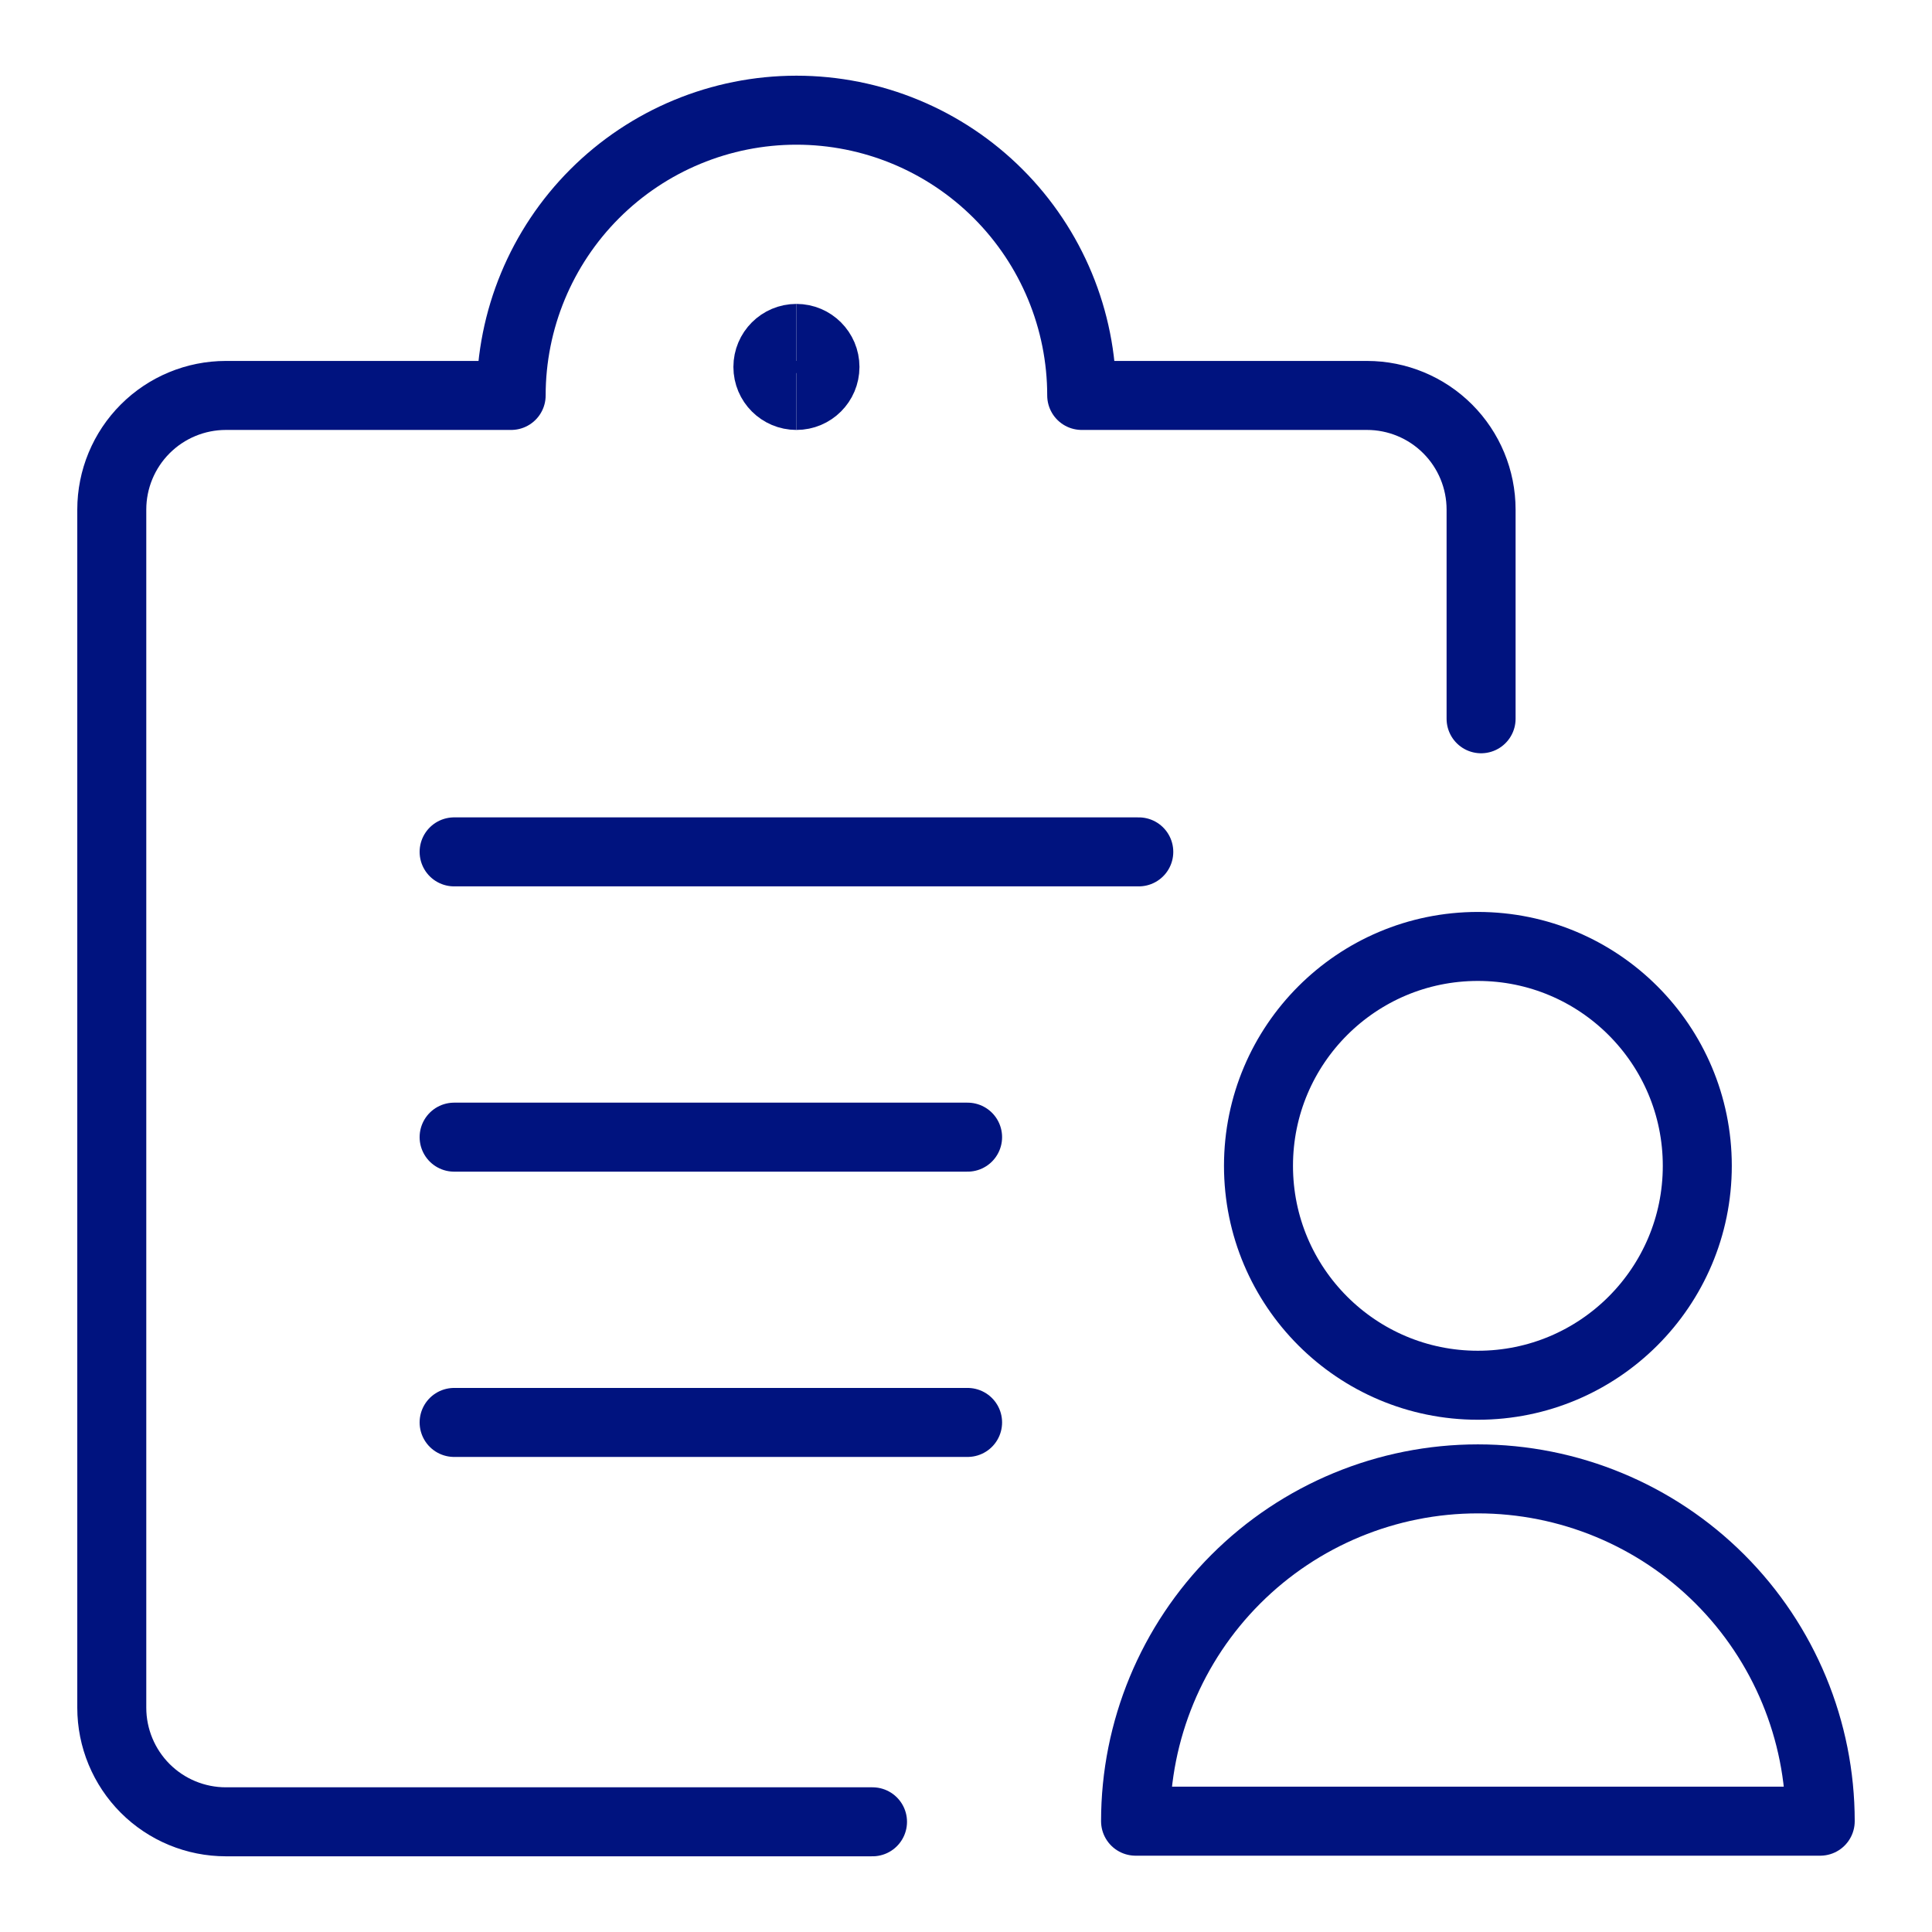<svg xmlns="http://www.w3.org/2000/svg" fill="none" viewBox="-1 -1 56 56" id="Technology-Privacy-Consent-Profile-Information--Streamline-Ultimate.svg" height="56" width="56"><desc>Technology Privacy Consent Profile Information Streamline Icon: https://streamlinehq.com</desc><path stroke="#00137f" stroke-linecap="round" stroke-linejoin="round" d="M41.837 39.152C45.35 39.152 48.197 36.305 48.197 32.792C48.197 29.281 45.35 26.433 41.837 26.433S35.478 29.281 35.478 32.792C35.478 36.305 38.325 39.152 41.837 39.152Z" stroke-width="2"></path><path stroke="#00137f" stroke-linecap="round" stroke-linejoin="round" d="M31.915 51.788C31.915 49.157 32.96 46.633 34.821 44.772C36.682 42.911 39.206 41.866 41.837 41.866S46.993 42.911 48.854 44.772C50.715 46.633 51.76 49.157 51.76 51.788H31.915Z" stroke-width="2"></path><path stroke="#00137f" stroke-linecap="round" stroke-linejoin="round" d="M12.163 23.692H32.008" stroke-width="2"></path><path stroke="#00137f" stroke-linecap="round" stroke-linejoin="round" d="M12.163 31.961H27.046" stroke-width="2"></path><path stroke="#00137f" stroke-linecap="round" stroke-linejoin="round" d="M12.163 40.23H27.046" stroke-width="2"></path><path stroke="#00137f" stroke-linecap="round" stroke-linejoin="round" d="M24.29 51.806H5.548C4.67 51.806 3.829 51.458 3.209 50.838C2.589 50.217 2.24 49.376 2.24 48.499V13.77C2.24 12.893 2.589 12.052 3.209 11.431C3.829 10.811 4.67 10.462 5.548 10.462H13.816C13.816 8.27 14.688 6.166 16.238 4.616S19.892 2.194 22.085 2.194C24.278 2.194 26.381 3.065 27.932 4.616C29.482 6.166 30.354 8.27 30.354 10.462H38.623C39.5 10.462 40.341 10.811 40.961 11.431S41.93 12.893 41.93 13.77V19.834" stroke-width="2"></path><path stroke="#00137f" d="M22.085 10.462C21.628 10.462 21.258 10.092 21.258 9.636S21.628 8.809 22.085 8.809" stroke-width="2"></path><path stroke="#00137f" d="M22.085 10.462C22.542 10.462 22.912 10.092 22.912 9.636S22.542 8.809 22.085 8.809" stroke-width="2"></path></svg>